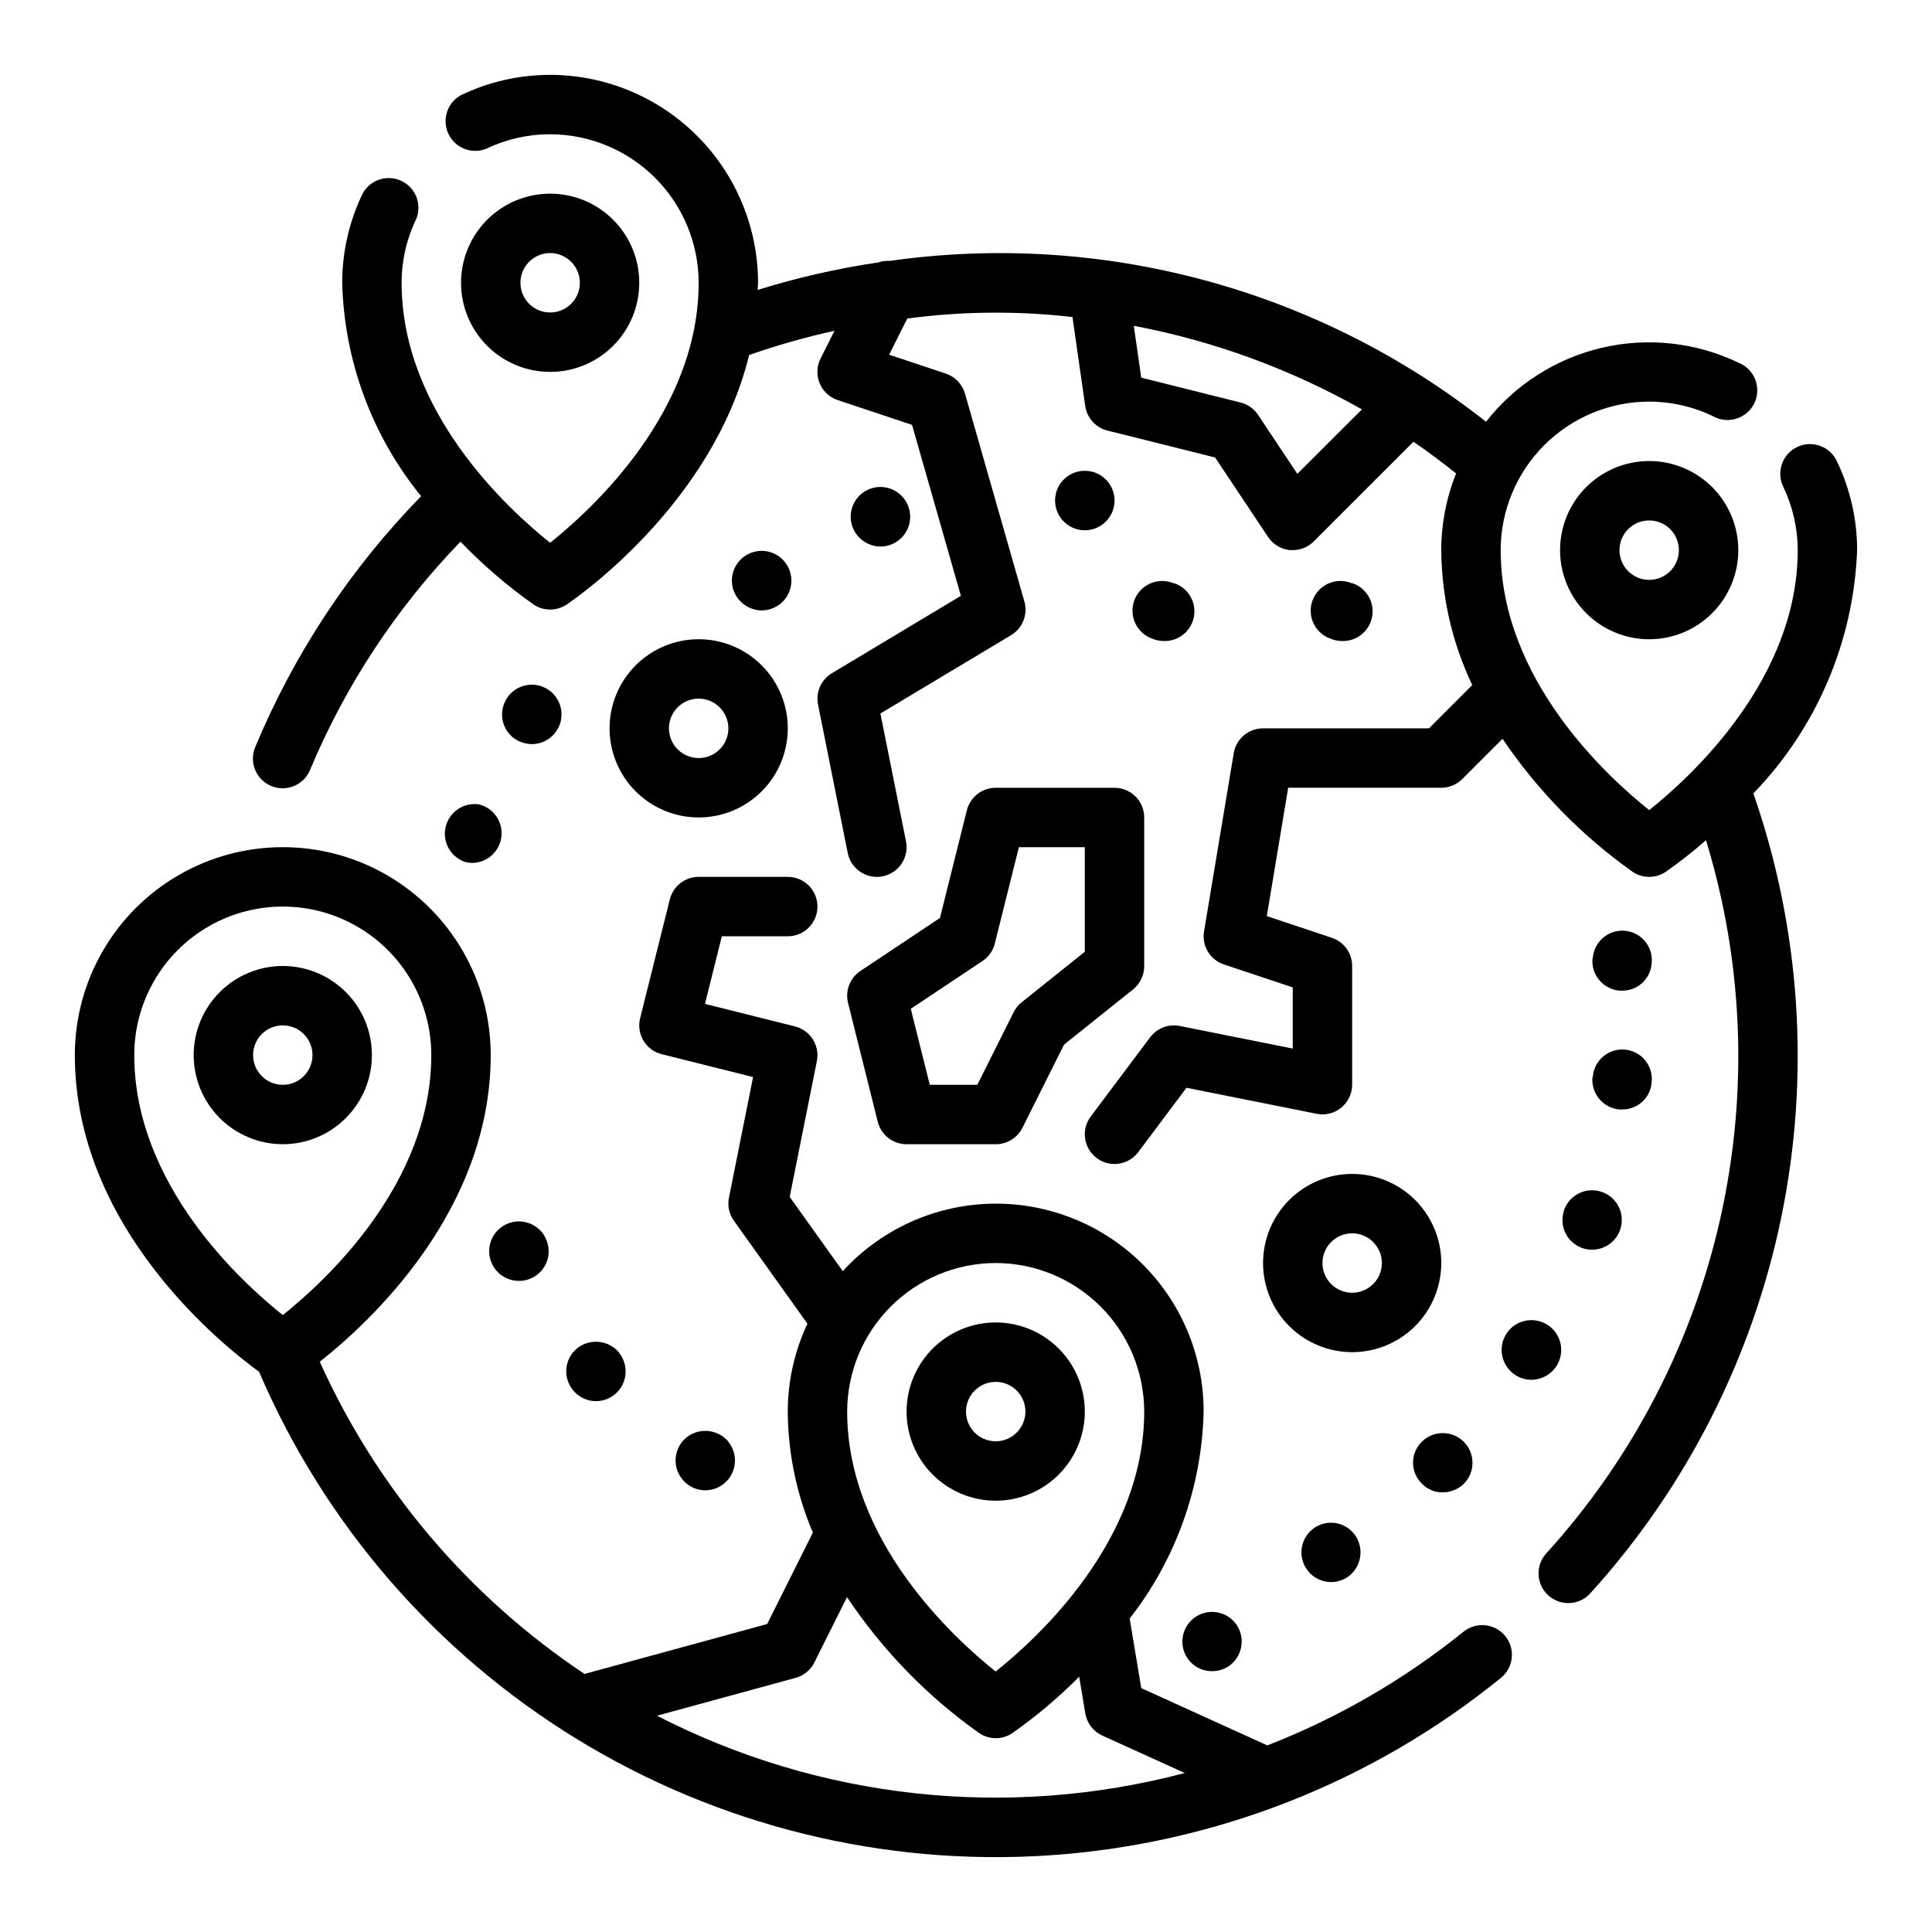 <?xml version="1.0" encoding="UTF-8"?>
<!-- Uploaded to: ICON Repo, www.svgrepo.com, Generator: ICON Repo Mixer Tools -->
<svg fill="#000000" width="800px" height="800px" version="1.1" viewBox="144 144 512 512" xmlns="http://www.w3.org/2000/svg">
 <g>
  <path d="m531.76 576.49c-15.66 12.621-33.164 22.762-51.902 30.062l-33.414-15.184-3.07-18.438c12.266-15.695 19.141-34.934 19.602-54.852 0.02-14.887-5.992-29.145-16.664-39.523-10.672-10.375-25.094-15.988-39.973-15.551-14.879 0.434-28.949 6.879-38.996 17.863l-14.066-19.68 7.203-36c0.824-4.117-1.734-8.156-5.809-9.176l-23.844-5.969 4.469-17.918h17.469c4.348 0 7.871-3.523 7.871-7.871s-3.523-7.871-7.871-7.871h-23.617c-3.609 0-6.758 2.457-7.633 5.957l-7.871 31.488h-0.004c-0.504 2.027-0.188 4.172 0.887 5.965 1.078 1.789 2.82 3.078 4.848 3.586l24.199 6.055-6.394 31.965c-0.434 2.137 0.043 4.352 1.316 6.117l19.484 27.285h-0.004c-3.426 7.281-5.203 15.23-5.211 23.277 0.074 11.027 2.332 21.934 6.652 32.078l-12.113 24.23-48.398 13.227c-30.688-20.449-55.004-49.121-70.164-82.734 13.148-10.359 45.305-39.922 45.305-81.266 0-19.684-10.504-37.875-27.555-47.719-17.047-9.844-38.055-9.844-55.102 0-17.051 9.844-27.555 28.035-27.555 47.719 0 45.926 39.582 77.234 48.805 83.898l0.004 0.004c17.332 40.379 46.758 74.387 84.227 97.348 37.469 22.957 81.133 33.73 124.98 30.84 43.844-2.891 85.715-19.309 119.84-46.988 1.648-1.305 2.707-3.219 2.938-5.309 0.23-2.094-0.383-4.191-1.711-5.824-1.324-1.633-3.25-2.668-5.344-2.875s-4.184 0.438-5.801 1.781zm-352.18-152.88c0-14.062 7.5-27.055 19.68-34.086 12.18-7.031 27.184-7.031 39.359 0 12.18 7.031 19.68 20.023 19.68 34.086 0 34.227-28.285 60.078-39.359 68.895-11.074-8.812-39.359-34.664-39.359-68.895zm228.29 55.105c10.434 0.012 20.438 4.164 27.816 11.543 7.379 7.379 11.531 17.383 11.543 27.816 0 34.227-28.285 60.078-39.359 68.895-11.074-8.816-39.359-34.637-39.359-68.895 0.012-10.434 4.16-20.438 11.539-27.816 7.379-7.379 17.383-11.531 27.82-11.543zm-89.805 119.98 36.777-10.043c2.16-0.59 3.969-2.074 4.969-4.078l8.66-17.32c9.375 14.066 21.258 26.289 35.051 36.055 2.648 1.766 6.094 1.766 8.738 0 6.344-4.449 12.277-9.457 17.738-14.957l1.621 9.723c0.43 2.586 2.117 4.785 4.504 5.871l21.844 9.918v0.004c-46.902 12.41-96.738 6.996-139.88-15.195z"/>
  <path d="m313.41 218.94c0-6.262-2.488-12.27-6.918-16.699-4.43-4.43-10.434-6.918-16.699-6.918-6.262 0-12.27 2.488-16.699 6.918-4.426 4.43-6.914 10.438-6.914 16.699 0 6.266 2.488 12.27 6.914 16.699 4.43 4.43 10.438 6.918 16.699 6.918 6.266 0 12.27-2.488 16.699-6.918 4.43-4.43 6.918-10.434 6.918-16.699zm-31.488 0c0-3.184 1.918-6.055 4.859-7.273s6.328-0.543 8.578 1.707c2.254 2.254 2.926 5.637 1.707 8.578s-4.09 4.859-7.273 4.859c-4.348 0-7.871-3.523-7.871-7.871z"/>
  <path d="m407.87 541.7c6.262 0 12.27-2.488 16.699-6.918 4.43-4.43 6.918-10.434 6.918-16.699 0-6.262-2.488-12.27-6.918-16.699-4.43-4.43-10.438-6.918-16.699-6.918-6.266 0-12.27 2.488-16.699 6.918-4.43 4.43-6.918 10.438-6.918 16.699 0 6.266 2.488 12.27 6.918 16.699 4.43 4.43 10.434 6.918 16.699 6.918zm0-31.488c3.184 0 6.055 1.918 7.273 4.859s0.543 6.328-1.707 8.578c-2.254 2.254-5.637 2.926-8.578 1.707s-4.859-4.09-4.859-7.273c0-4.348 3.523-7.871 7.871-7.871z"/>
  <path d="m636.16 289.79c-0.004-8.176-1.844-16.246-5.387-23.613-1.867-3.926-6.566-5.594-10.492-3.727-3.926 1.871-5.594 6.57-3.723 10.496 2.527 5.254 3.848 11.012 3.856 16.844 0 34.227-28.285 60.078-39.359 68.895-11.074-8.816-39.359-34.637-39.359-68.895 0.012-10.434 4.164-20.438 11.543-27.816 7.379-7.379 17.383-11.531 27.816-11.543 5.848 0.004 11.625 1.32 16.895 3.859 1.898 1.07 4.156 1.309 6.238 0.652 2.078-0.652 3.797-2.141 4.738-4.109 0.941-1.969 1.023-4.238 0.227-6.269s-2.398-3.641-4.426-4.445c-11.266-5.406-24.043-6.801-36.211-3.957-12.168 2.848-23 9.766-30.703 19.605-22.086-17.418-47.473-30.18-74.633-37.508-27.16-7.328-55.52-9.074-83.371-5.125-1.035-0.066-2.07 0.074-3.047 0.41-10.832 1.598-21.523 4.035-31.977 7.289 0-0.637 0.109-1.242 0.109-1.891-0.016-14.609-5.828-28.613-16.16-38.945-10.328-10.332-24.336-16.141-38.945-16.16-8.203 0-16.301 1.848-23.695 5.41-3.617 2.031-5.035 6.523-3.242 10.262 1.789 3.742 6.18 5.453 10.031 3.906 5.273-2.531 11.055-3.84 16.906-3.832 10.438 0.012 20.441 4.164 27.82 11.543s11.527 17.383 11.539 27.816c0 34.227-28.285 60.078-39.359 68.895-11.074-8.816-39.359-34.637-39.359-68.895 0-5.852 1.32-11.625 3.867-16.895 1.582-3.856-0.117-8.277-3.879-10.082-3.758-1.805-8.273-0.367-10.293 3.281-3.574 7.391-5.434 15.488-5.438 23.695 0.527 20.645 7.883 40.531 20.914 56.555-18.715 19.152-33.621 41.684-43.926 66.398-0.84 1.934-0.871 4.125-0.082 6.082 0.789 1.953 2.328 3.512 4.273 4.324 1.949 0.809 4.137 0.805 6.082-0.012 1.941-0.82 3.477-2.383 4.258-4.34 9.406-22.438 22.914-42.922 39.832-60.402 5.914 6.16 12.402 11.742 19.383 16.664 2.644 1.766 6.094 1.766 8.738 0 1.793-1.195 38.645-26.254 48.367-66.125h-0.004c7.406-2.59 14.961-4.734 22.625-6.422l-3.684 7.352c-1.031 2.047-1.121 4.438-0.246 6.555 0.875 2.117 2.629 3.746 4.805 4.465l19.68 6.559 12.941 45.305-34.188 20.516v-0.004c-2.859 1.719-4.324 5.047-3.66 8.316l7.871 39.359c0.75 3.664 3.973 6.297 7.715 6.297 0.527 0.004 1.055-0.051 1.574-0.156 2.047-0.418 3.844-1.633 4.996-3.375 1.148-1.742 1.562-3.871 1.145-5.914l-6.777-33.852 34.637-20.766c3.051-1.832 4.496-5.488 3.519-8.91l-15.742-55.105h-0.004c-0.715-2.5-2.617-4.484-5.086-5.305l-15.004-5 4.793-9.582c14.523-1.941 29.23-2.078 43.785-0.398l3.379 23.57v-0.004c0.453 3.168 2.781 5.746 5.887 6.519l28.535 7.133 14.051 21.09h0.004c1.297 1.949 3.398 3.219 5.731 3.461 0.262 0.016 0.523 0.016 0.785 0 2.09 0 4.09-0.828 5.566-2.305l26.426-26.418c3.871 2.637 7.613 5.473 11.305 8.398-2.594 6.461-3.93 13.363-3.938 20.324 0.09 12.379 2.894 24.582 8.219 35.754l-11.477 11.48h-43.973c-3.844 0-7.129 2.777-7.762 6.57l-7.871 47.23v0.004c-0.641 3.824 1.598 7.543 5.273 8.77l18.23 6.078v16.207l-29.914-5.984c-2.981-0.605-6.047 0.559-7.871 2.992l-15.742 20.988c-2.609 3.477-1.906 8.41 1.574 11.02 1.359 1.027 3.019 1.582 4.723 1.574 2.477 0 4.809-1.164 6.297-3.148l12.77-17.051 34.496 6.894h-0.004c2.312 0.477 4.719-0.125 6.535-1.629 1.816-1.488 2.871-3.707 2.883-6.051v-31.488c0-3.391-2.168-6.402-5.387-7.473l-17.23-5.746 5.668-34.016h40.562c2.09 0 4.09-0.828 5.566-2.305l10.668-10.668c9.297 13.727 20.98 25.672 34.504 35.266 2.644 1.766 6.09 1.766 8.738 0 3.715-2.594 7.281-5.398 10.68-8.398 9.934 32.473 11.25 66.969 3.828 100.11s-23.328 63.777-46.164 88.91c-2.918 3.223-2.672 8.203 0.551 11.121 3.227 2.922 8.207 2.676 11.125-0.551 25.582-28.191 43.094-62.758 50.699-100.06 7.606-37.305 5.019-75.969-7.481-111.93 16.801-17.363 26.594-40.324 27.496-64.473zm-148.35-20.223-10.414-15.633h-0.004c-1.086-1.629-2.742-2.793-4.644-3.266l-26.305-6.59-1.969-13.738c21.227 4.023 41.648 11.508 60.449 22.152z"/>
  <path d="m581.05 266.18c-6.262 0-12.27 2.488-16.699 6.914-4.43 4.43-6.918 10.438-6.918 16.699 0 6.266 2.488 12.27 6.918 16.699 4.43 4.43 10.438 6.918 16.699 6.918 6.266 0 12.27-2.488 16.699-6.918 4.43-4.43 6.918-10.434 6.918-16.699 0-6.262-2.488-12.27-6.918-16.699-4.43-4.426-10.434-6.914-16.699-6.914zm0 31.488c-3.184 0-6.055-1.918-7.273-4.863-1.219-2.941-0.543-6.324 1.707-8.578 2.25-2.25 5.637-2.922 8.578-1.707 2.941 1.219 4.859 4.09 4.859 7.273 0 2.09-0.828 4.09-2.305 5.566-1.477 1.477-3.477 2.309-5.566 2.309z"/>
  <path d="m296.95 501.31c-1.621 1.324-2.648 3.238-2.856 5.32-0.207 2.082 0.426 4.16 1.754 5.777 1.316 1.633 3.231 2.668 5.32 2.875 2.086 0.207 4.168-0.43 5.781-1.773 3.32-2.75 3.809-7.668 1.094-11.02v-0.078c-2.797-3.301-7.703-3.789-11.094-1.102z"/>
  <path d="m325.93 524.93c-1.621 1.324-2.652 3.238-2.859 5.32-0.207 2.082 0.422 4.164 1.75 5.781 1.316 1.633 3.234 2.668 5.32 2.875 2.086 0.207 4.168-0.43 5.781-1.773 3.324-2.75 3.816-7.668 1.102-11.02v-0.078c-2.797-3.301-7.703-3.789-11.094-1.105z"/>
  <path d="m274.44 479.04c1.324 2.703 4.074 4.414 7.082 4.406 1.203 0.012 2.387-0.258 3.465-0.785 1.875-0.906 3.309-2.519 3.988-4.484 0.68-1.965 0.547-4.121-0.367-5.988v-0.078c-1.914-3.91-6.637-5.535-10.547-3.621-3.914 1.914-5.535 6.637-3.621 10.551z"/>
  <path d="m270.97 357.18c-4.059-0.633-7.922 1.965-8.867 5.961-0.949 3.996 1.336 8.051 5.246 9.309 0.594 0.152 1.203 0.23 1.816 0.238 3.957-0.055 7.258-3.035 7.711-6.965 0.457-3.926-2.07-7.586-5.906-8.543z"/>
  <path d="m283.09 340.96c0.598 0.152 1.207 0.23 1.82 0.238 3.019 0.008 5.781-1.711 7.102-4.426 1.324-2.715 0.973-5.949-0.895-8.32-1.871-2.375-4.934-3.465-7.883-2.812-2.949 0.652-5.266 2.934-5.961 5.875-0.496 2.023-0.16 4.164 0.934 5.941 1.094 1.773 2.852 3.035 4.883 3.504z"/>
  <path d="m452.42 313.88c3.914 0.117 7.316-2.656 7.992-6.512 0.676-3.856-1.586-7.621-5.309-8.84v0.078c-1.996-0.859-4.262-0.855-6.258 0.012-1.996 0.871-3.543 2.527-4.273 4.574-0.73 2.051-0.578 4.312 0.418 6.246 0.996 1.938 2.746 3.371 4.84 3.969h-0.086c0.859 0.301 1.766 0.461 2.676 0.473z"/>
  <path d="m499.65 313.88c3.91 0.117 7.316-2.656 7.988-6.512 0.676-3.856-1.586-7.621-5.305-8.84v0.078c-2-0.859-4.266-0.855-6.262 0.012-1.992 0.871-3.539 2.527-4.269 4.574-0.73 2.051-0.582 4.312 0.414 6.246 0.996 1.938 2.75 3.371 4.844 3.969h-0.09c0.863 0.301 1.766 0.461 2.68 0.473z"/>
  <path d="m384.96 279c-1.066-4.219-5.352-6.773-9.57-5.711-4.219 1.066-6.777 5.352-5.711 9.57 0.902 3.492 4.035 5.945 7.644 5.981 0.66-0.004 1.32-0.082 1.969-0.234h-0.09c2.043-0.5 3.801-1.797 4.883-3.602 1.082-1.805 1.395-3.965 0.875-6.004z"/>
  <path d="m353.48 295.93c-1.066-4.219-5.352-6.777-9.57-5.711s-6.777 5.348-5.711 9.57c0.902 3.492 4.035 5.941 7.644 5.981 0.66-0.004 1.32-0.082 1.969-0.234h-0.09c2.043-0.5 3.805-1.797 4.883-3.602 1.082-1.805 1.395-3.965 0.875-6.004z"/>
  <path d="m439.36 277.04c0.215-4.348-3.133-8.051-7.481-8.266-4.348-0.219-8.047 3.129-8.266 7.477-0.215 4.348 3.133 8.047 7.481 8.266s8.047-3.129 8.266-7.477z"/>
  <path d="m492.5 548.78c-2.93 1.891-4.266 5.484-3.285 8.828 0.984 3.344 4.047 5.644 7.535 5.656 1.469-0.012 2.906-0.422 4.164-1.184 3.637-2.352 4.723-7.18 2.449-10.863-1.105-1.777-2.879-3.035-4.922-3.496-2.043-0.457-4.184-0.078-5.941 1.059z"/>
  <path d="m458.56 583.26c1.461 2.281 3.992 3.648 6.699 3.621 1.469-0.012 2.906-0.418 4.164-1.18 3.637-2.352 4.723-7.18 2.449-10.863-2.328-3.676-7.191-4.769-10.867-2.445-3.676 2.328-4.769 7.191-2.445 10.867z"/>
  <path d="m520.84 537.21c1.438 1.496 3.434 2.324 5.508 2.285 2.09-0.008 4.094-0.828 5.59-2.285 3.066-3.086 3.047-8.074-0.039-11.137-3.086-3.066-8.074-3.047-11.141 0.039-1.48 1.473-2.305 3.477-2.293 5.566 0.016 2.086 0.871 4.082 2.375 5.531z"/>
  <path d="m556.57 505.88c2.281-3.719 1.117-8.582-2.598-10.863-3.719-2.285-8.582-1.121-10.863 2.598-2.269 3.719-1.109 8.57 2.598 10.863 1.227 0.77 2.644 1.176 4.094 1.18 2.754-0.012 5.312-1.438 6.769-3.777z"/>
  <path d="m558.46 464.79v0.078c-1.352 4.109 0.863 8.535 4.961 9.918 0.809 0.281 1.664 0.414 2.519 0.395 2.949-0.008 5.648-1.664 6.988-4.289 1.344-2.629 1.102-5.785-0.621-8.18s-4.641-3.625-7.559-3.188c-2.914 0.438-5.344 2.473-6.289 5.266z"/>
  <path d="m573.11 438.02h0.789-0.004c4.055 0.043 7.453-3.047 7.793-7.082 0.266-2.102-0.328-4.223-1.652-5.879-1.324-1.652-3.262-2.699-5.367-2.902-2.109-0.203-4.211 0.457-5.824 1.828-1.613 1.375-2.602 3.34-2.742 5.457h-0.078c-0.41 4.324 2.762 8.164 7.086 8.578z"/>
  <path d="m573.11 406.53h0.789-0.004c4.055 0.043 7.453-3.047 7.793-7.082 0.266-2.102-0.328-4.223-1.652-5.879-1.324-1.652-3.262-2.699-5.367-2.902-2.109-0.203-4.211 0.457-5.824 1.832-1.613 1.371-2.602 3.34-2.742 5.453h-0.078c-0.41 4.324 2.762 8.164 7.086 8.578z"/>
  <path d="m400.23 358.73-7.133 28.535-21.09 14.059c-2.766 1.848-4.074 5.234-3.266 8.465l7.871 31.488c0.879 3.5 4.027 5.957 7.637 5.957h23.617c2.996 0.016 5.746-1.672 7.086-4.352l11.02-22.043 18.332-14.664c1.863-1.508 2.938-3.777 2.922-6.172v-39.363c0-2.086-0.828-4.09-2.305-5.566-1.477-1.473-3.481-2.305-5.566-2.305h-31.488c-3.609 0-6.758 2.457-7.637 5.961zm31.254 9.785v27.711l-16.727 13.383-0.004-0.004c-0.887 0.715-1.609 1.613-2.125 2.629l-9.629 19.258h-12.594l-5.039-20.145 19.004-12.668c1.629-1.086 2.793-2.738 3.266-4.637l6.379-25.527z"/>
  <path d="m242.56 423.61c0-6.262-2.488-12.27-6.918-16.699-4.43-4.426-10.434-6.914-16.699-6.914-6.262 0-12.27 2.488-16.699 6.914-4.43 4.43-6.918 10.438-6.918 16.699 0 6.266 2.488 12.273 6.918 16.699 4.43 4.43 10.438 6.918 16.699 6.918 6.266 0 12.27-2.488 16.699-6.918 4.43-4.426 6.918-10.434 6.918-16.699zm-31.488 0c0-3.184 1.918-6.055 4.859-7.273 2.941-1.215 6.328-0.543 8.578 1.707 2.25 2.254 2.926 5.637 1.707 8.582-1.219 2.941-4.09 4.859-7.273 4.859-4.348 0-7.871-3.527-7.871-7.875z"/>
  <path d="m502.34 455.1c-6.266 0-12.27 2.488-16.699 6.918-4.43 4.43-6.918 10.438-6.918 16.699s2.488 12.27 6.918 16.699c4.43 4.43 10.434 6.918 16.699 6.918 6.262 0 12.27-2.488 16.699-6.918 4.426-4.43 6.914-10.438 6.914-16.699s-2.488-12.27-6.914-16.699c-4.43-4.43-10.438-6.918-16.699-6.918zm0 31.488c-3.184 0-6.055-1.918-7.273-4.859-1.219-2.941-0.547-6.328 1.707-8.578 2.25-2.25 5.637-2.926 8.578-1.707s4.859 4.09 4.859 7.273c0 2.086-0.828 4.09-2.305 5.566-1.477 1.477-3.481 2.305-5.566 2.305z"/>
  <path d="m305.54 337.02c0 6.262 2.488 12.27 6.918 16.699 4.426 4.426 10.434 6.914 16.695 6.914 6.266 0 12.273-2.488 16.699-6.914 4.43-4.43 6.918-10.438 6.918-16.699 0-6.266-2.488-12.27-6.918-16.699-4.426-4.43-10.434-6.918-16.699-6.918-6.262 0-12.27 2.488-16.695 6.918-4.43 4.43-6.918 10.434-6.918 16.699zm31.488 0c0 3.184-1.918 6.055-4.859 7.273-2.941 1.215-6.328 0.543-8.582-1.707-2.25-2.254-2.922-5.637-1.703-8.578 1.219-2.945 4.086-4.863 7.269-4.863 2.09 0 4.094 0.832 5.566 2.309 1.477 1.477 2.309 3.477 2.309 5.566z"/>
 </g>
</svg>